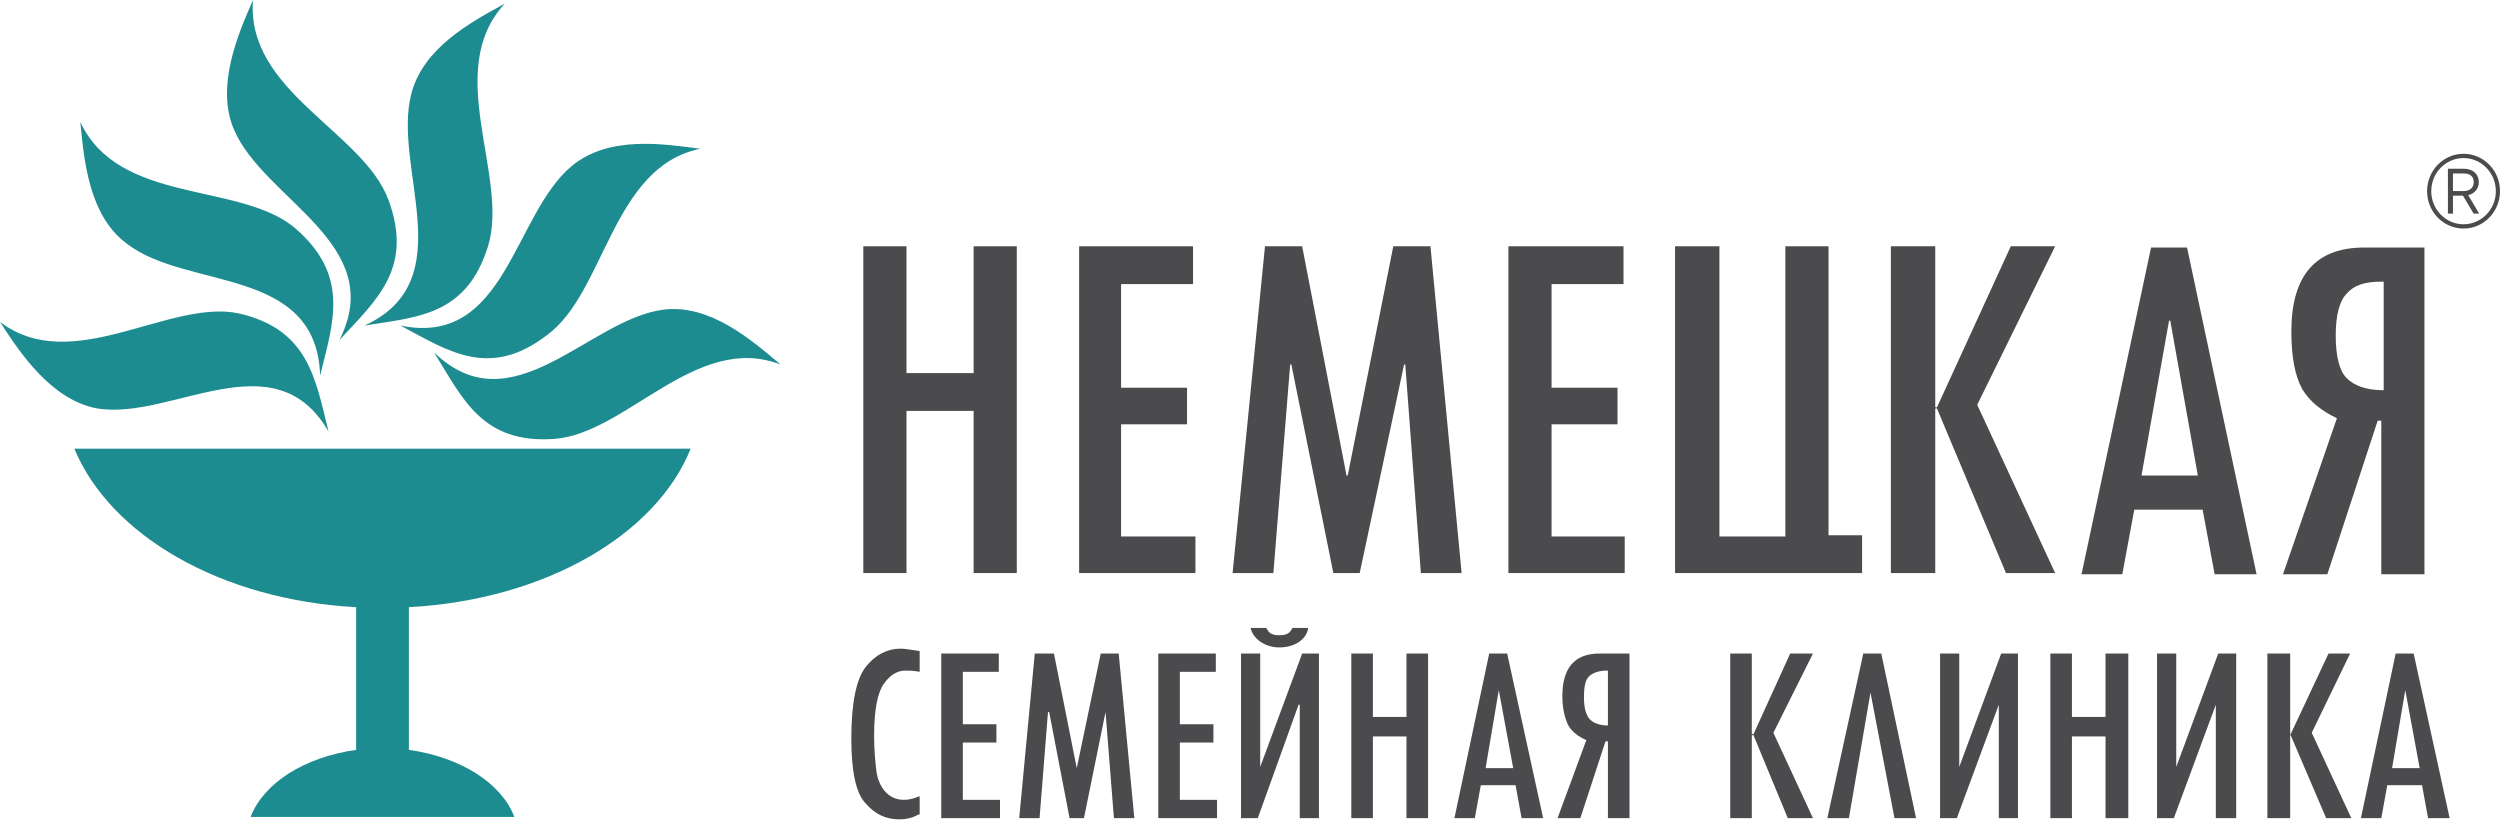 <svg width="188" height="62" viewBox="0 0 188 62" fill="none" xmlns="http://www.w3.org/2000/svg">
<path fill-rule="evenodd" clip-rule="evenodd" d="M29.214 15.037C27.321 9.902 18.484 6.877 19.026 0C17.853 2.659 16.23 6.51 17.583 9.719C19.837 15.037 29.214 18.338 25.518 25.581C28.313 22.555 31.108 20.172 29.214 15.037ZM41.658 33.008C47.068 32.641 52.388 24.939 58.699 27.415C56.535 25.581 53.38 22.831 49.863 23.289C44.273 24.023 38.502 32.183 32.641 26.498C34.805 29.982 36.248 33.375 41.658 33.008ZM51.937 33.742C49.322 40.252 40.936 45.111 30.747 45.661V56.389C34.625 56.939 37.69 58.864 38.682 61.432H18.845C19.837 58.864 22.903 56.939 26.78 56.389V45.661C16.591 45.111 8.295 40.252 5.59 33.742H51.937ZM17.943 23.564C12.714 22.464 5.41 28.332 0 24.206C1.533 26.59 3.877 30.074 7.304 30.716C12.894 31.633 20.648 25.398 24.706 32.458C23.714 28.424 23.173 24.756 17.943 23.564ZM41.117 25.214C45.535 22.005 45.986 12.561 52.658 11.186C49.863 10.819 45.805 10.178 43.01 12.47C38.592 16.137 38.051 26.131 30.116 24.481C33.723 26.407 36.788 28.515 41.117 25.214ZM36.698 18.521C38.321 13.295 33.272 5.318 37.961 0.275C35.436 1.65 31.829 3.576 30.928 7.06C29.485 12.653 34.805 21.088 27.411 24.481C31.378 23.839 35.075 23.747 36.698 18.521ZM22.181 17.146C18.034 13.662 8.927 15.404 6.041 9.169C6.312 12.011 6.672 16.229 9.558 18.338C14.066 21.822 23.804 19.988 24.075 28.24C25.067 24.206 26.329 20.722 22.181 17.146Z" fill="#1D8C91"/>
<path fill-rule="evenodd" clip-rule="evenodd" d="M171.68 43.186H175.016L178.802 31.633H179.072V43.186H182.319V18.613H177.81C174.114 18.613 172.31 20.722 172.31 24.939C172.31 26.865 172.582 28.24 173.121 29.249C173.663 30.166 174.565 30.899 175.737 31.45L171.68 43.186ZM179.163 29.341C177.901 29.341 176.999 28.974 176.457 28.424C175.917 27.873 175.646 26.773 175.646 25.215C175.646 23.748 175.917 22.647 176.457 22.097C176.999 21.455 177.81 21.18 179.072 21.18H179.253V29.341H179.163Z" fill="#4B4B4E"/>
<path fill-rule="evenodd" clip-rule="evenodd" d="M169.695 43.186H166.54L165.638 38.326H160.498L159.596 43.186H156.53L161.76 18.613H164.466L169.695 43.186ZM165.277 35.759L163.204 24.114H163.113L161.039 35.759H165.277Z" fill="#4B4B4E"/>
<path fill-rule="evenodd" clip-rule="evenodd" d="M154.547 43.094H150.849L145.621 30.624H145.53V43.094H142.194V18.521H145.53V30.716H145.621L151.211 18.521H154.547L148.687 30.441L154.547 43.094Z" fill="#4B4B4E"/>
<path fill-rule="evenodd" clip-rule="evenodd" d="M125.964 18.521H129.3V40.343H134.259V18.521H137.505V40.252H140.03V43.094H125.964V18.521Z" fill="#4B4B4E"/>
<path fill-rule="evenodd" clip-rule="evenodd" d="M122.178 43.094H113.432V18.521H122.088V21.364H116.678V29.157H121.637V31.908H116.678V40.343H122.178V43.094Z" fill="#4B4B4E"/>
<path fill-rule="evenodd" clip-rule="evenodd" d="M109.914 43.094H106.849L105.677 27.415H105.586L102.25 43.094H100.267L97.111 27.415H97.02L95.758 43.094H92.692L95.127 18.521H97.922L101.258 35.759H101.349L104.775 18.521H107.57L109.914 43.094Z" fill="#4B4B4E"/>
<path fill-rule="evenodd" clip-rule="evenodd" d="M89.897 43.094H81.15V18.521H89.716V21.364H84.306V29.157H89.266V31.908H84.306V40.343H89.897V43.094Z" fill="#4B4B4E"/>
<path fill-rule="evenodd" clip-rule="evenodd" d="M64.921 18.521H68.167V28.057H73.216V18.521H76.462V43.094H73.216V30.899H68.167V43.094H64.921V18.521Z" fill="#4B4B4E"/>
<path fill-rule="evenodd" clip-rule="evenodd" d="M120.915 54.555C120.284 54.555 119.833 54.372 119.562 54.097C119.292 53.822 119.112 53.272 119.112 52.447C119.112 51.713 119.202 51.163 119.472 50.888C119.743 50.613 120.194 50.429 120.825 50.429H120.915V54.555ZM117.128 61.524H118.841L120.735 55.747H120.915V61.524H122.538V49.146H120.284C118.39 49.146 117.489 50.246 117.489 52.355C117.489 53.272 117.669 54.005 117.939 54.555C118.21 55.014 118.661 55.38 119.292 55.656L117.128 61.524Z" fill="#4B4B4E"/>
<path fill-rule="evenodd" clip-rule="evenodd" d="M113.791 57.764L112.709 51.896L111.717 57.764H113.791ZM116.045 61.524H114.422L113.972 59.048H111.357L110.906 61.524H109.373L111.988 49.146H113.34L116.045 61.524Z" fill="#4B4B4E"/>
<path fill-rule="evenodd" clip-rule="evenodd" d="M101.619 49.146H103.242V53.913H105.767V49.146H107.39V61.524H105.767V55.38H103.242V61.524H101.619V49.146Z" fill="#4B4B4E"/>
<path fill-rule="evenodd" clip-rule="evenodd" d="M93.324 61.524H94.587L97.652 52.996H97.742V61.524H99.185V49.146H97.923L94.767 57.673V49.146H93.324V61.524Z" fill="#4B4B4E"/>
<path fill-rule="evenodd" clip-rule="evenodd" d="M91.52 61.524H87.102V49.146H91.43V50.521H88.725V54.464H91.249V55.839H88.725V60.148H91.52V61.524Z" fill="#4B4B4E"/>
<path fill-rule="evenodd" clip-rule="evenodd" d="M85.3 61.524H83.767L83.136 53.547L81.513 61.524H80.431L78.898 53.547H78.808L78.176 61.524H76.644L77.816 49.146H79.258L80.972 57.764L82.775 49.146H84.127L85.3 61.524Z" fill="#4B4B4E"/>
<path fill-rule="evenodd" clip-rule="evenodd" d="M75.201 61.524H70.782V49.146H75.11V50.521H72.405V54.464H74.93V55.839H72.405V60.148H75.201V61.524Z" fill="#4B4B4E"/>
<path fill-rule="evenodd" clip-rule="evenodd" d="M69.069 61.248C68.618 61.523 68.077 61.615 67.626 61.615C66.634 61.615 65.823 61.248 65.102 60.423C64.38 59.689 64.019 58.039 64.019 55.563C64.019 52.904 64.38 51.071 65.102 50.154C65.823 49.237 66.725 48.778 67.716 48.778C68.077 48.778 68.528 48.87 69.159 48.962V50.52C68.708 50.429 68.348 50.429 68.077 50.429C67.446 50.429 66.905 50.795 66.454 51.437C66.003 52.079 65.733 53.363 65.733 55.288C65.733 56.48 65.823 57.305 65.913 58.039C66.003 58.681 66.274 59.231 66.634 59.598C66.995 59.964 67.446 60.148 67.987 60.148C68.348 60.148 68.708 60.056 69.159 59.873V61.248H69.069Z" fill="#4B4B4E"/>
<path fill-rule="evenodd" clip-rule="evenodd" d="M98.373 47.22C98.283 48.045 97.381 48.687 96.209 48.687C95.127 48.687 94.225 48.045 94.045 47.22H95.217C95.397 47.495 95.488 47.77 96.209 47.77C96.93 47.77 97.02 47.495 97.201 47.22H98.373Z" fill="#4B4B4E"/>
<path fill-rule="evenodd" clip-rule="evenodd" d="M181.958 57.764L180.877 51.896L179.885 57.764H181.958ZM184.213 61.524H182.59L182.139 59.048H179.524L179.073 61.524H177.541L180.155 49.146H181.507L184.213 61.524Z" fill="#4B4B4E"/>
<path fill-rule="evenodd" clip-rule="evenodd" d="M176.818 61.524H174.926L172.22 55.197V61.524H170.507V49.146H172.22V55.289L175.105 49.146H176.728L173.843 55.105L176.818 61.524Z" fill="#4B4B4E"/>
<path fill-rule="evenodd" clip-rule="evenodd" d="M162.211 61.524H163.473L166.63 52.996V61.524H168.162V49.146H166.811L163.654 57.673V49.146H162.211V61.524Z" fill="#4B4B4E"/>
<path fill-rule="evenodd" clip-rule="evenodd" d="M154.188 49.146H155.81V53.913H158.335V49.146H160.048V61.524H158.335V55.38H155.81V61.524H154.188V49.146Z" fill="#4B4B4E"/>
<path fill-rule="evenodd" clip-rule="evenodd" d="M145.892 61.524H147.154L150.31 52.996V61.524H151.752V49.146H150.49L147.335 57.673V49.146H145.892V61.524Z" fill="#4B4B4E"/>
<path fill-rule="evenodd" clip-rule="evenodd" d="M144.087 61.524H142.464L140.661 52.08L139.038 61.524H137.415L140.12 49.146H141.472L144.087 61.524Z" fill="#4B4B4E"/>
<path fill-rule="evenodd" clip-rule="evenodd" d="M136.335 61.524H134.441L131.826 55.197H131.736V61.524H130.113V49.146H131.736V55.289H131.826L134.622 49.146H136.335L133.359 55.105L136.335 61.524Z" fill="#4B4B4E"/>
<path fill-rule="evenodd" clip-rule="evenodd" d="M185.258 16.865C186.599 16.865 187.687 15.751 187.687 14.376C187.687 13.001 186.599 11.886 185.258 11.886C183.917 11.886 182.83 13.001 182.83 14.376C182.83 15.751 183.917 16.865 185.258 16.865ZM185.258 17.187C186.772 17.187 188 15.928 188 14.376C188 12.823 186.772 11.565 185.258 11.565C183.744 11.565 182.517 12.823 182.517 14.376C182.517 15.928 183.744 17.187 185.258 17.187Z" fill="#4B4B4E"/>
<path d="M186.408 13.69C186.408 13.934 186.335 14.144 186.19 14.321C186.049 14.498 185.855 14.616 185.609 14.676L186.433 16.062H186.014L185.215 14.716H185.21H184.462V16.062H184.083V12.689H185.291C185.466 12.689 185.623 12.716 185.761 12.769C185.902 12.819 186.02 12.889 186.115 12.98C186.209 13.07 186.281 13.176 186.332 13.3C186.382 13.42 186.408 13.55 186.408 13.69ZM186.024 13.69C186.024 13.49 185.961 13.333 185.837 13.22C185.712 13.103 185.53 13.045 185.291 13.045H184.462V14.366H185.261C185.5 14.366 185.687 14.306 185.822 14.186C185.956 14.066 186.024 13.9 186.024 13.69Z" fill="#4B4B4E"/>
</svg>
